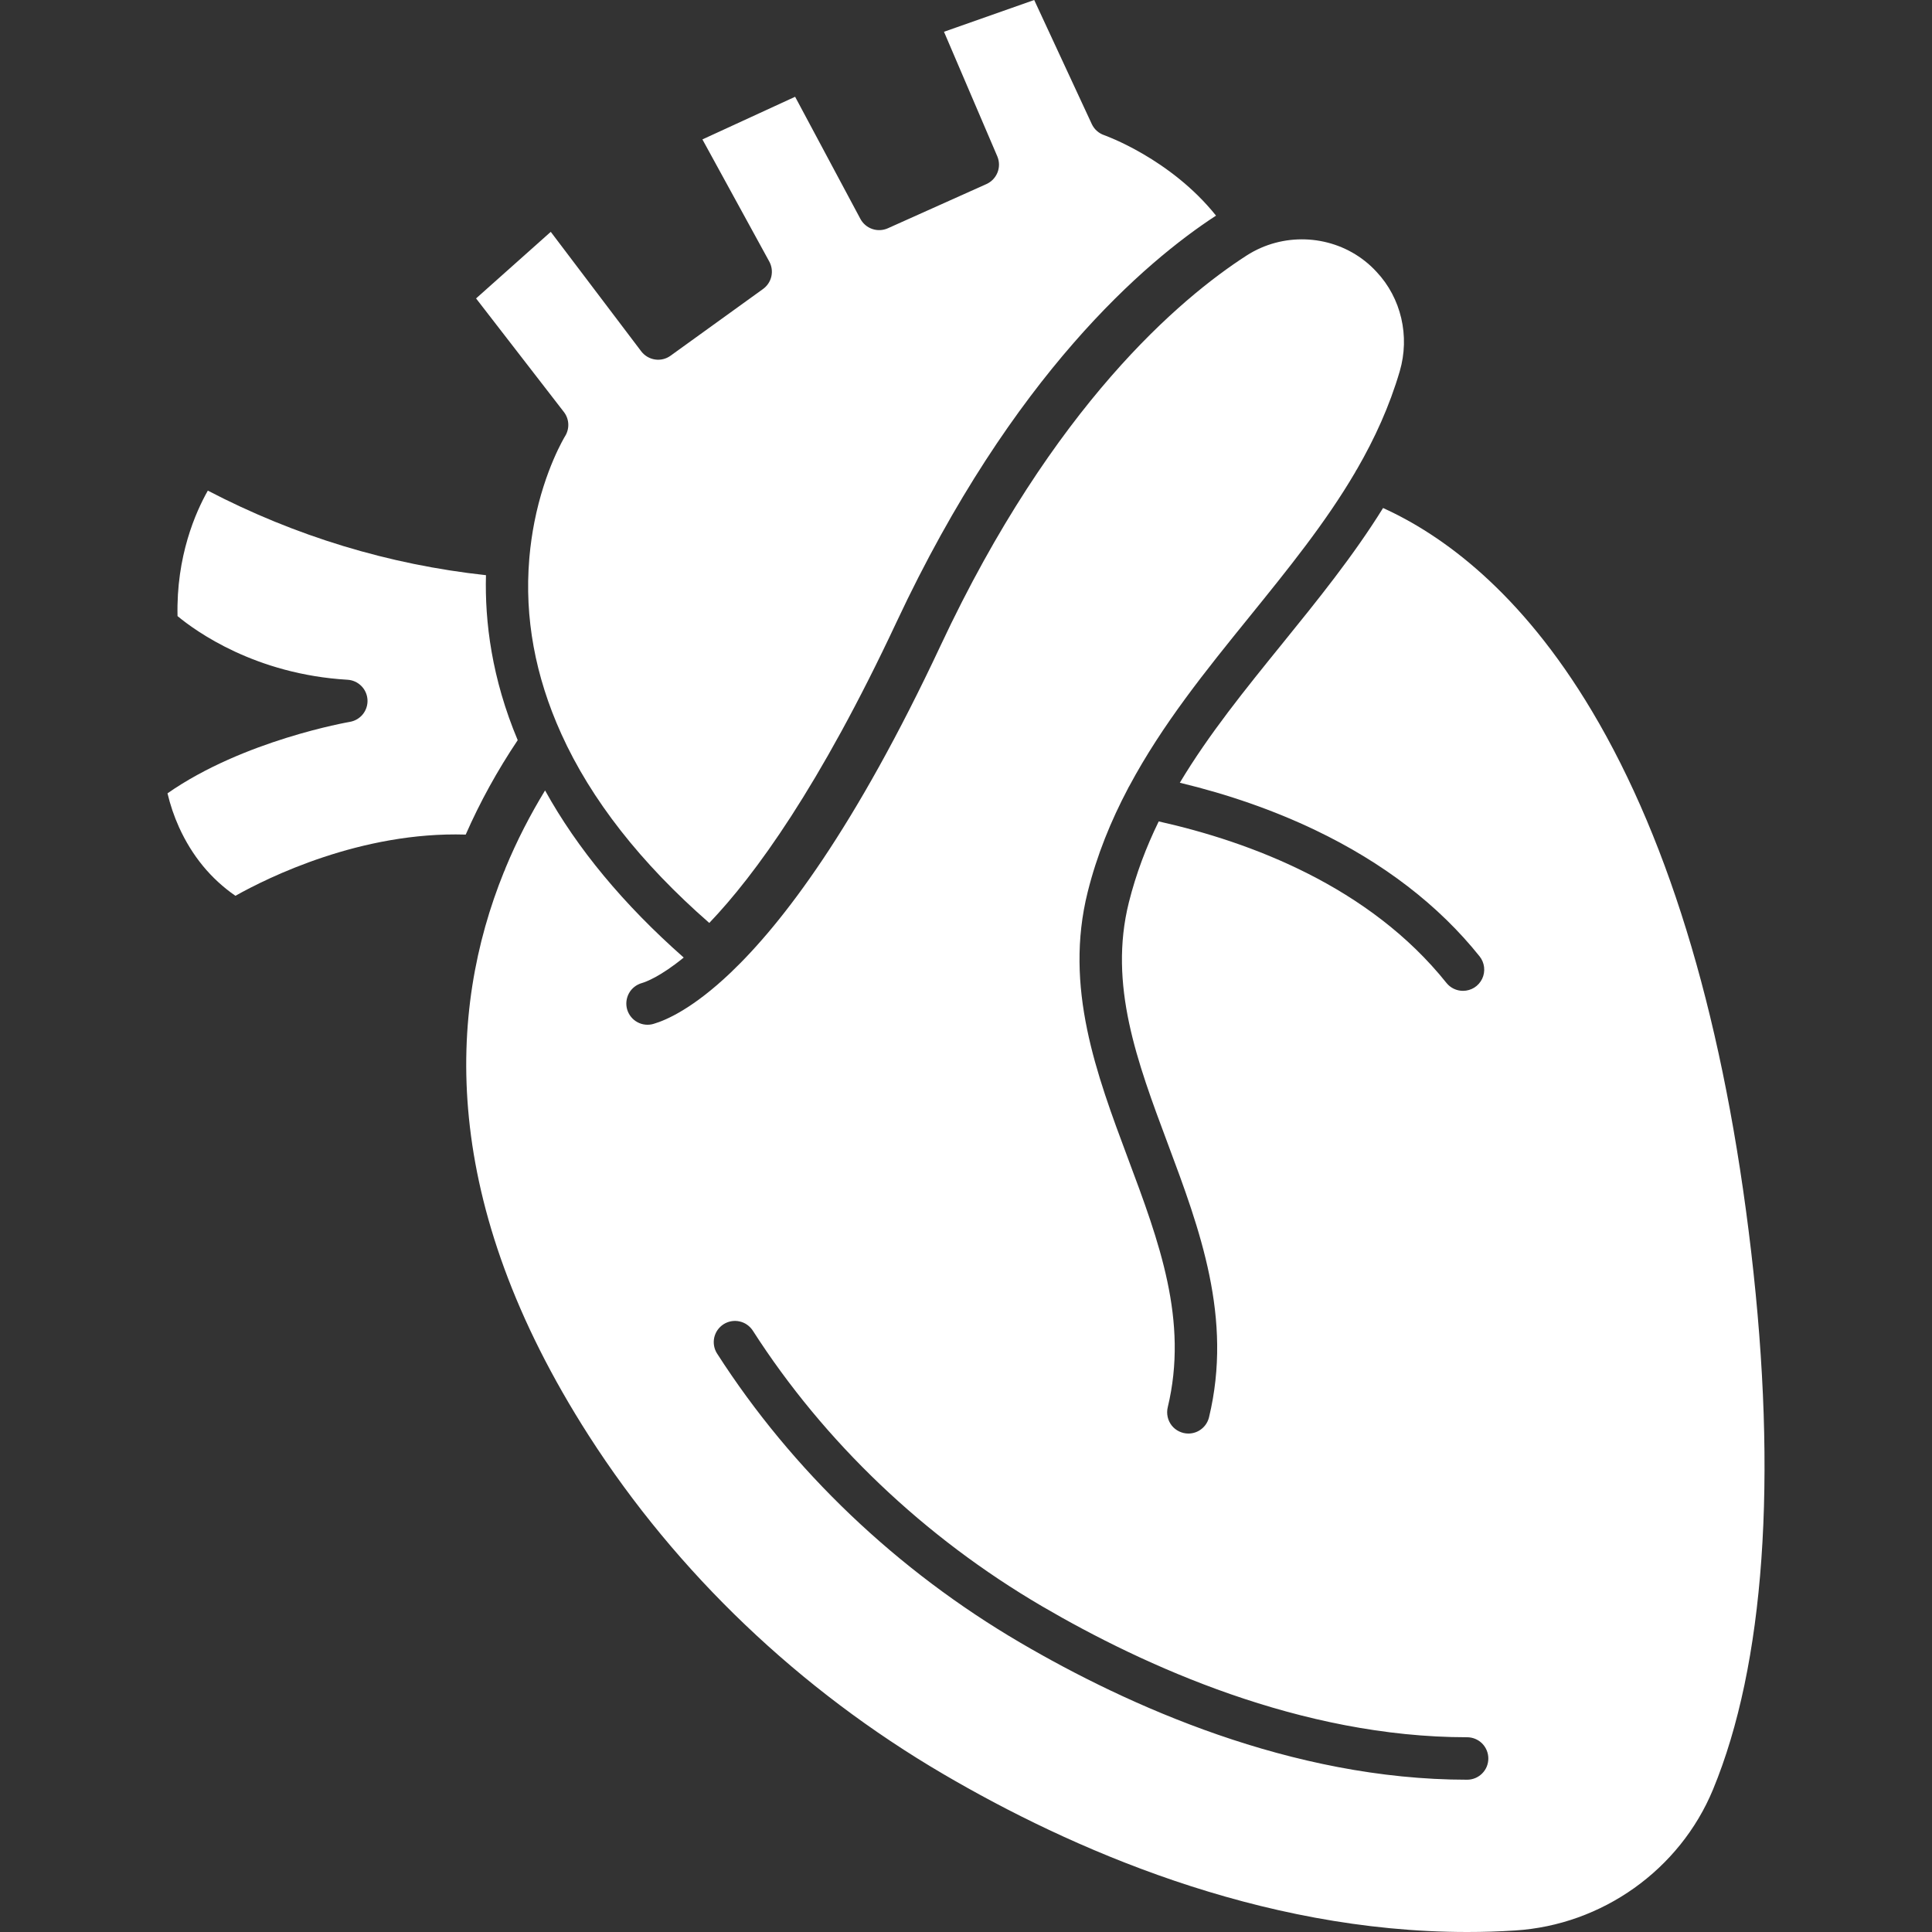 <svg width="56" height="56" viewBox="0 0 56 56" fill="none" xmlns="http://www.w3.org/2000/svg">
<rect x="0" y="0" width="56" height="56" fill="#333333" stroke="none"/>
<g clip-path="url(#clip0_1577_330)">
<path d="M14.086 16.672C14.05 18.022 14.254 19.664 15.006 21.454C14.412 22.341 13.91 23.254 13.499 24.191C10.461 24.098 7.758 25.44 6.824 25.965C6.114 25.475 5.566 24.808 5.189 23.977C5.046 23.661 4.935 23.332 4.855 22.995C7.057 21.456 10.107 20.93 10.139 20.924C10.288 20.899 10.423 20.82 10.518 20.702C10.612 20.584 10.66 20.436 10.652 20.285C10.644 20.134 10.581 19.991 10.474 19.884C10.367 19.776 10.225 19.712 10.074 19.703C7.398 19.546 5.671 18.293 5.146 17.858C5.105 16.123 5.671 14.844 6.024 14.221C8.563 15.543 11.271 16.366 14.086 16.672ZM32.003 3.917C32.024 3.925 33.923 4.595 35.247 6.25C33.212 7.576 29.352 10.851 25.988 18.028C23.756 22.793 21.884 25.367 20.559 26.752C18.573 25.018 17.131 23.177 16.27 21.273C16.268 21.271 16.268 21.268 16.267 21.266C15.51 19.594 15.2 17.896 15.341 16.205C15.345 16.181 15.347 16.156 15.347 16.132C15.377 15.798 15.425 15.465 15.489 15.136C15.79 13.602 16.373 12.653 16.378 12.645C16.445 12.538 16.478 12.413 16.472 12.287C16.466 12.162 16.421 12.04 16.344 11.941L13.799 8.65L15.964 6.72L18.586 10.183C18.683 10.311 18.827 10.396 18.986 10.42C19.145 10.444 19.307 10.405 19.437 10.31L22.118 8.376C22.239 8.288 22.325 8.159 22.358 8.013C22.391 7.866 22.37 7.713 22.298 7.581L20.36 4.041L23.047 2.805L24.939 6.345C25.013 6.482 25.136 6.587 25.283 6.637C25.43 6.688 25.592 6.68 25.734 6.617L28.593 5.335C28.74 5.269 28.855 5.147 28.914 4.997C28.973 4.847 28.97 4.679 28.907 4.531L27.362 0.921L29.977 0L31.645 3.594C31.68 3.669 31.729 3.737 31.791 3.792C31.853 3.848 31.925 3.89 32.003 3.917Z" fill="white"/>
<path d="M50.758 36.277C51.529 42.868 51.146 48.261 49.652 51.871C48.691 54.194 46.44 55.797 43.916 55.956C43.451 55.986 42.989 56 42.531 56C36.485 56 30.995 53.562 27.352 51.428C23.173 48.983 19.618 45.59 17.07 41.618C12.713 34.824 12.975 29.305 14.606 25.275C14.625 25.24 14.64 25.203 14.651 25.165C14.987 24.351 15.379 23.6 15.799 22.911C16.731 24.597 18.078 26.221 19.818 27.755C19.137 28.311 18.715 28.463 18.603 28.495C18.525 28.517 18.452 28.555 18.388 28.605C18.324 28.656 18.27 28.718 18.231 28.79C18.192 28.861 18.167 28.94 18.158 29.021C18.149 29.102 18.156 29.184 18.179 29.262C18.202 29.34 18.241 29.413 18.292 29.476C18.343 29.539 18.407 29.592 18.479 29.63C18.55 29.669 18.629 29.692 18.71 29.7C18.791 29.708 18.873 29.7 18.951 29.675C19.315 29.568 20.086 29.232 21.178 28.193C22.677 26.766 24.779 24.014 27.265 18.709C30.526 11.749 34.218 8.642 36.128 7.41C36.261 7.324 36.4 7.249 36.544 7.186C37.643 6.705 38.956 6.93 39.815 7.791C39.844 7.821 39.873 7.852 39.901 7.881C40.614 8.639 40.871 9.743 40.572 10.762C40.274 11.776 39.848 12.708 39.336 13.595C39.315 13.625 39.296 13.656 39.281 13.689C38.425 15.149 37.339 16.489 36.215 17.878C34.967 19.419 33.691 20.994 32.735 22.782C32.719 22.806 32.706 22.831 32.694 22.858C32.693 22.858 32.693 22.859 32.693 22.859C32.2 23.793 31.794 24.785 31.526 25.86C30.839 28.615 31.782 31.136 32.693 33.573C33.599 35.993 34.453 38.279 33.847 40.793C33.826 40.883 33.825 40.977 33.845 41.068C33.864 41.159 33.905 41.245 33.962 41.318C34.02 41.391 34.093 41.45 34.177 41.49C34.261 41.531 34.353 41.552 34.446 41.552C34.584 41.552 34.718 41.506 34.826 41.42C34.935 41.335 35.011 41.215 35.044 41.081C35.738 38.201 34.776 35.63 33.846 33.142C32.961 30.776 32.126 28.542 32.72 26.159C32.928 25.327 33.224 24.55 33.586 23.809C36.241 24.403 39.688 25.692 41.925 28.489C41.983 28.562 42.056 28.62 42.14 28.66C42.223 28.7 42.314 28.72 42.407 28.72C42.522 28.72 42.636 28.687 42.734 28.626C42.832 28.564 42.91 28.476 42.961 28.371C43.011 28.267 43.03 28.151 43.017 28.035C43.004 27.92 42.959 27.811 42.887 27.721C41.699 26.235 40.095 25.004 38.12 24.059C36.92 23.486 35.605 23.026 34.198 22.688C35.036 21.288 36.087 19.991 37.171 18.653C38.187 17.399 39.221 16.122 40.089 14.725C41.783 15.493 44.071 17.13 46.146 20.615C48.443 24.471 49.994 29.74 50.758 36.277ZM43.14 50.971C43.14 50.807 43.075 50.651 42.96 50.535C42.845 50.42 42.688 50.355 42.525 50.355C37.705 50.355 33.163 48.289 30.202 46.557C26.789 44.559 23.891 41.797 21.822 38.571C21.778 38.503 21.721 38.444 21.655 38.398C21.589 38.351 21.514 38.319 21.435 38.302C21.356 38.284 21.274 38.283 21.195 38.297C21.115 38.312 21.039 38.341 20.971 38.385C20.903 38.429 20.845 38.485 20.798 38.552C20.752 38.618 20.72 38.693 20.702 38.772C20.685 38.851 20.684 38.932 20.698 39.012C20.712 39.091 20.742 39.167 20.786 39.235C22.96 42.624 26.001 45.523 29.581 47.618C32.673 49.428 37.428 51.586 42.525 51.586C42.606 51.586 42.686 51.57 42.761 51.539C42.835 51.508 42.903 51.463 42.96 51.406C43.017 51.349 43.063 51.281 43.094 51.206C43.124 51.132 43.14 51.051 43.14 50.971Z" fill="white"/>
</g>
<defs>
<clipPath id="clip0_1577_330">
<rect width="56" height="56" fill="white"/>
</clipPath>
</defs>
</svg>
